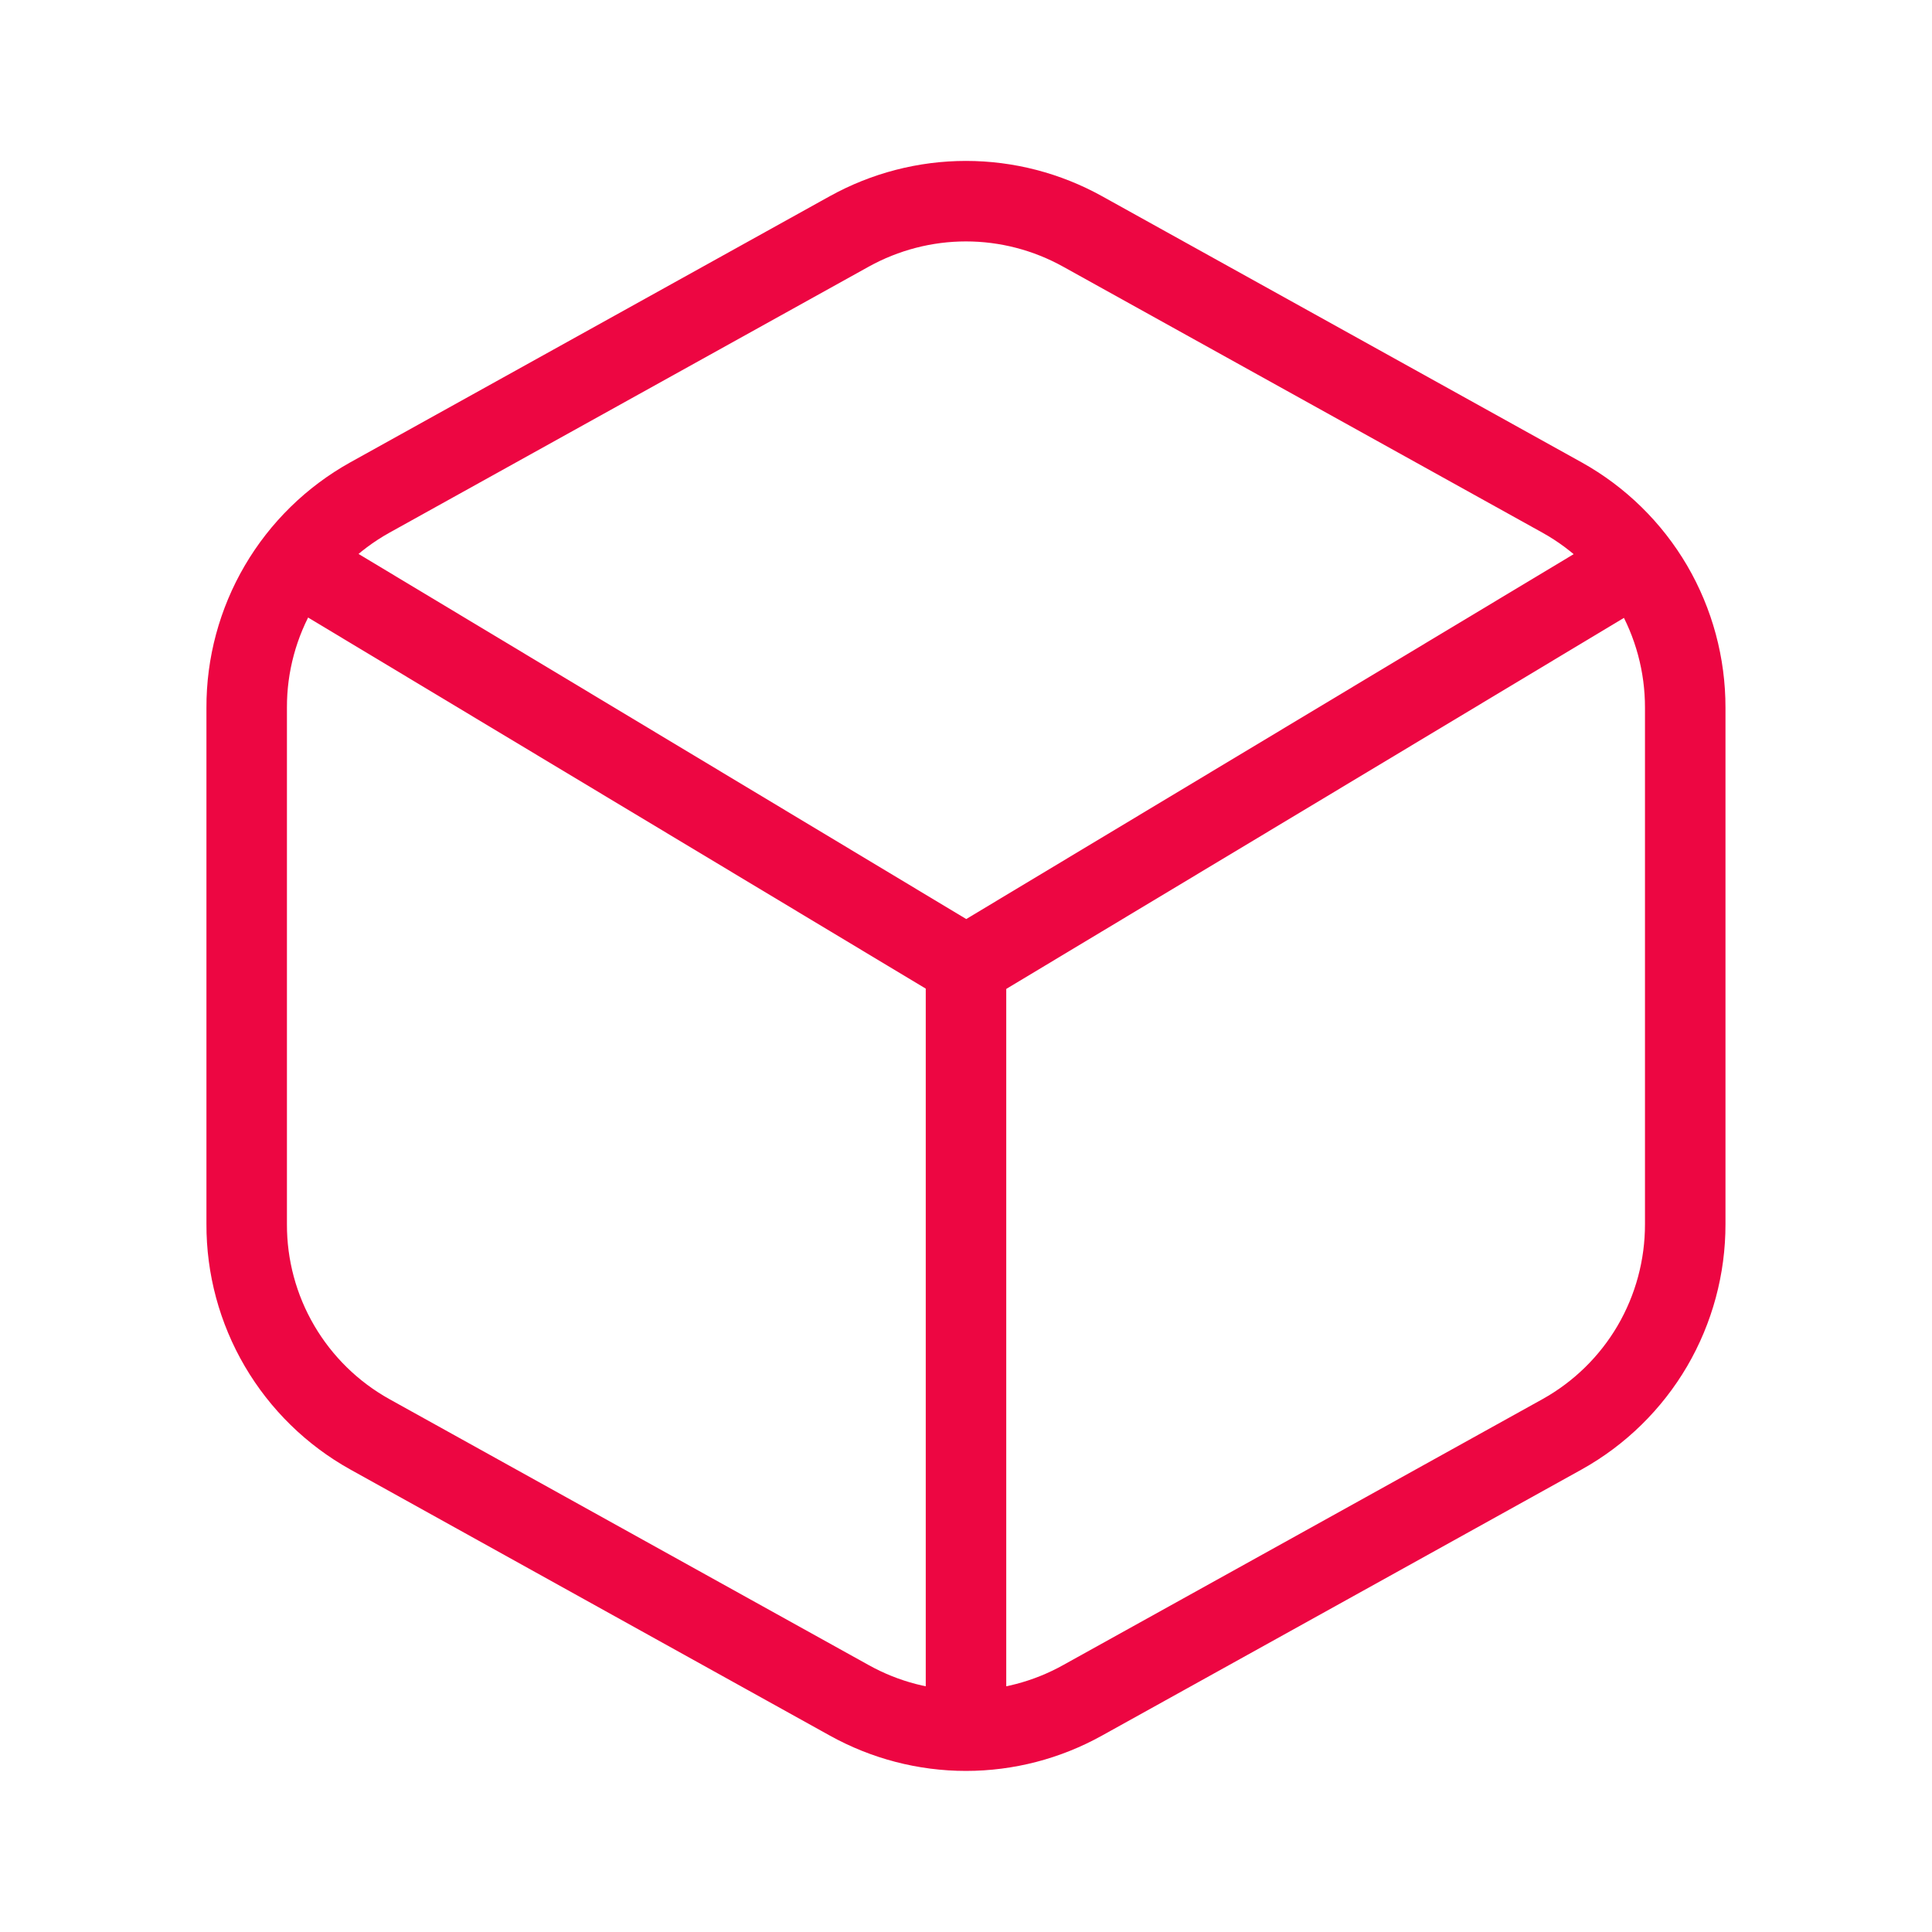 <svg width="48" height="48" viewBox="0 0 48 48" fill="none" xmlns="http://www.w3.org/2000/svg">
<path d="M21.099 5.75L9.187 12.362C8.257 12.88 7.483 13.638 6.945 14.556C6.407 15.474 6.125 16.52 6.129 17.584V30.412C6.125 31.476 6.407 32.522 6.945 33.44C7.483 34.358 8.257 35.116 9.187 35.634L21.099 42.244C21.987 42.738 22.985 42.998 23.999 42.998C25.013 42.998 26.011 42.738 26.897 42.244L38.811 35.634C39.741 35.116 40.515 34.358 41.053 33.44C41.589 32.522 41.871 31.476 41.869 30.412V17.584C41.871 16.52 41.589 15.474 41.053 14.556C40.515 13.638 39.741 12.88 38.811 12.362L26.897 5.75C26.011 5.258 25.013 4.998 23.999 4.998C22.985 4.998 21.987 5.258 21.099 5.75Z" stroke="#ED0642" stroke-width="2" stroke-miterlimit="10"/>
<path d="M40.666 13.992L24.006 24L7.348 13.992" stroke="#ED0642" stroke-width="2" stroke-miterlimit="10"/>
<path d="M24 42.982V24" stroke="#ED0642" stroke-width="2" stroke-miterlimit="10"/>
</svg>
